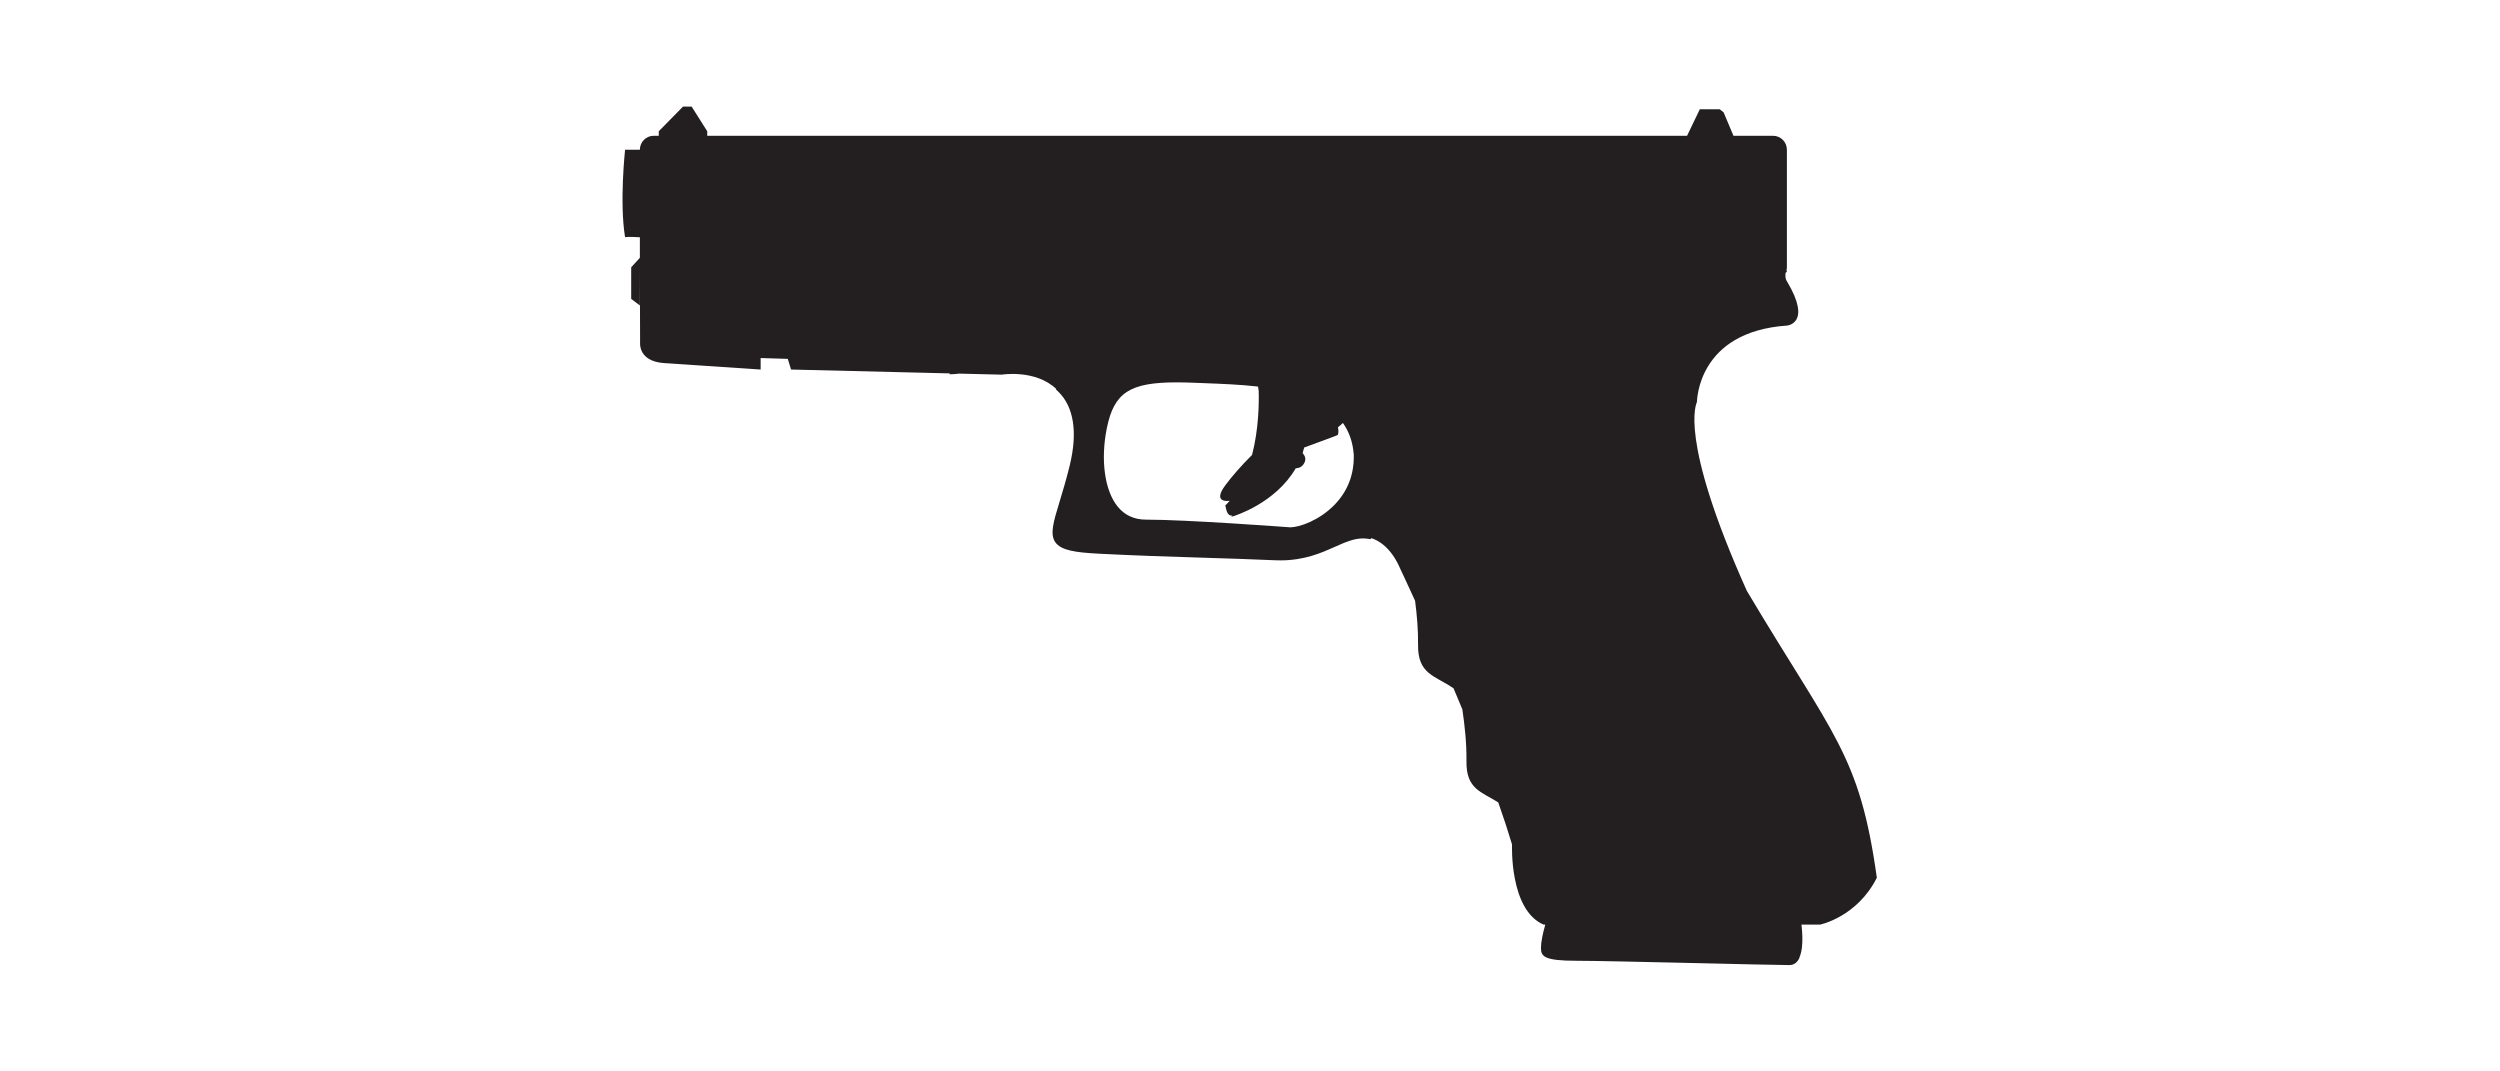 <?xml version="1.0" encoding="UTF-8" standalone="no"?>
<!-- Created with Inkscape (http://www.inkscape.org/) -->

<svg
   xmlns:dc="http://purl.org/dc/elements/1.1/"
   xmlns:cc="http://creativecommons.org/ns#"
   xmlns:rdf="http://www.w3.org/1999/02/22-rdf-syntax-ns#"
   xmlns:svg="http://www.w3.org/2000/svg"
   xmlns="http://www.w3.org/2000/svg"
   xmlns:sodipodi="http://sodipodi.sourceforge.net/DTD/sodipodi-0.dtd"
   xmlns:inkscape="http://www.inkscape.org/namespaces/inkscape"
   version="1.1"
   id="svg58"
   xml:space="preserve"
   width="466.667"
   height="200"
   viewBox="0 0 466.667 200"
   sodipodi:docname="Glock 19.svg"
   inkscape:version="0.92.1 r15371"><defs
     id="defs62"><clipPath
       clipPathUnits="userSpaceOnUse"
       id="clipPath74"><path
         d="M 0,150 H 350 V 0 H 0 Z"
         id="path72"
         inkscape:connector-curvature="0" /></clipPath></defs><sodipodi:namedview
     pagecolor="#ffffff"
     bordercolor="#666666"
     borderopacity="1"
     objecttolerance="10"
     gridtolerance="10"
     guidetolerance="10"
     inkscape:pageopacity="0"
     inkscape:pageshadow="2"
     inkscape:window-width="667"
     inkscape:window-height="480"
     id="namedview60"
     showgrid="false"
     inkscape:zoom="0.71357144"
     inkscape:cx="233.33333"
     inkscape:cy="100"
     inkscape:window-x="0"
     inkscape:window-y="0"
     inkscape:window-maximized="0"
     inkscape:current-layer="g66" /><g
     id="g66"
     inkscape:groupmode="layer"
     inkscape:label="Glock 19"
     transform="matrix(1.333,0,0,-1.333,0,200)"><g
       id="g68"><g
         id="g70"
         clip-path="url(#clipPath74)"><g
           id="g76"
           transform="translate(186.852,79.319)"><path
             d="m 0,0 c -2.102,-2.148 -4.869,-3.12 -6.178,-3.127 -0.551,0.042 -14.477,1.079 -20.205,1.079 -1.637,0 -2.97,0.613 -3.957,1.825 -1.825,2.232 -2.418,6.551 -1.513,11.003 1.01,4.958 3.202,6.393 9.774,6.393 0.781,0 1.642,-0.02 2.629,-0.062 0.455,-0.02 0.925,-0.036 1.403,-0.055 2.318,-0.088 4.869,-0.187 7.366,-0.47 0.025,-0.154 0.056,-0.362 0.089,-0.609 0.048,-1.682 0.014,-5.329 -0.927,-8.962 -1.423,-1.409 -2.805,-2.975 -3.758,-4.268 -1.888,-2.564 0.578,-2.163 0.627,-2.154 -0.2,-0.23 -0.407,-0.455 -0.627,-0.666 0.116,-0.162 0.134,-1.532 1.002,-1.402 l -0.163,-0.178 0.348,0.101 c 0.07,0.021 5.827,1.766 8.679,6.685 0.489,0.032 0.95,0.207 1.245,0.834 0.245,0.52 0.017,0.986 -0.275,1.309 0.083,0.252 0.156,0.512 0.223,0.776 1.863,0.698 4.762,1.721 4.712,1.769 0.121,0.338 0.088,0.724 0.01,1.061 0.249,0.193 0.484,0.396 0.697,0.607 C 2.055,10.288 2.6,8.82 2.723,7.013 2.784,4.273 1.869,1.914 0,0 m 57.76,-12.009 c -9.671,21.555 -7.01,26.274 -6.985,26.434 0.025,0.159 0.072,9.834 12.6,10.7 0,0 3.578,0.252 0,6.212 0,0 -0.285,0.324 -0.185,1.148 0.011,0.023 0.03,0.042 0.039,0.066 0.086,0.036 0.146,0.093 0.146,0.161 0,0.042 -0.026,0.079 -0.062,0.11 0.037,0.15 0.062,0.303 0.062,0.464 v 16.468 c 0,1.077 -0.865,1.949 -1.934,1.949 h -5.546 l -1.38,3.28 -0.546,0.431 h -2.79 L 49.396,51.703 H -87.813 v 0.634 l -2.185,3.452 h -1.21 l -3.394,-3.452 v -0.634 h -0.713 c -1.068,0 -1.933,-0.872 -1.933,-1.949 h -2.07 c 0,0 -0.806,-7.427 0,-12.26 0.229,0.115 2.07,0 2.07,0 v -2.876 l -1.215,-1.332 v -4.422 l 1.215,-0.92 v 4.768 0.574 l 0.001,-0.571 c 0,0 -0.001,-0.001 -0.001,-0.003 0,-0.001 0.001,-0.002 0.001,-0.003 l 0.031,-10.063 c 0,0 -0.229,-2.475 3.257,-2.764 l 13.624,-0.912 v 1.61 l 3.798,-0.116 0.46,-1.494 22.206,-0.539 v -0.123 c 0.483,0 0.915,0.038 1.326,0.091 l 5.971,-0.145 c 0,0 4.705,0.777 7.636,-2.004 l -0.06,-0.046 0.337,-0.326 c 2.186,-2.12 2.742,-5.696 1.608,-10.341 -0.49,-2.007 -1.003,-3.694 -1.414,-5.049 -0.868,-2.855 -1.392,-4.578 -0.599,-5.708 0.786,-1.118 2.74,-1.425 6.07,-1.597 5.073,-0.264 9.876,-0.414 14.52,-0.559 3.519,-0.11 6.842,-0.215 10.162,-0.361 0.254,-0.012 0.51,-0.017 0.76,-0.017 3.384,0 5.751,1.055 7.654,1.904 1.407,0.629 2.623,1.17 3.914,1.17 0.265,0 0.533,-0.023 0.798,-0.068 l 0.239,-0.043 0.121,0.153 c 0.929,-0.287 2.765,-1.229 4.082,-4.335 0,0 0.803,-1.69 2.057,-4.441 0.245,-1.864 0.446,-4.063 0.417,-6.156 -0.058,-4.168 2.377,-4.299 4.972,-6.107 0.407,-0.965 0.819,-1.948 1.23,-2.943 0.31,-2.058 0.611,-4.734 0.576,-7.272 -0.054,-3.884 2.061,-4.254 4.451,-5.752 0.721,-2.048 1.375,-4.033 1.931,-5.891 0,0 -0.397,-9.14 4.403,-11.22 h 0.256 c -0.003,-0.009 -0.419,-1.388 -0.557,-2.545 -0.003,-0.028 -0.007,-0.054 -0.01,-0.082 -0.015,-0.145 -0.024,-0.281 -0.028,-0.414 -0.003,-0.07 -0.015,-0.149 -0.015,-0.215 0,-1.209 0.432,-1.813 5.005,-1.813 4.575,0 27.184,-0.604 29.773,-0.604 0.717,0 1.163,0.43 1.434,1.052 0,0.022 -0.002,0.044 -0.002,0.065 0.714,1.619 0.248,4.538 0.268,4.556 h 2.619 c 0,0 5.164,1.046 7.939,6.559 -2.417,17.316 -6.059,19.757 -18.213,40.187"
             style="fill:#231f20;fill-opacity:1;fill-rule:nonzero;stroke:none"
             id="path78"
             inkscape:connector-curvature="0" /></g></g></g></g></svg>